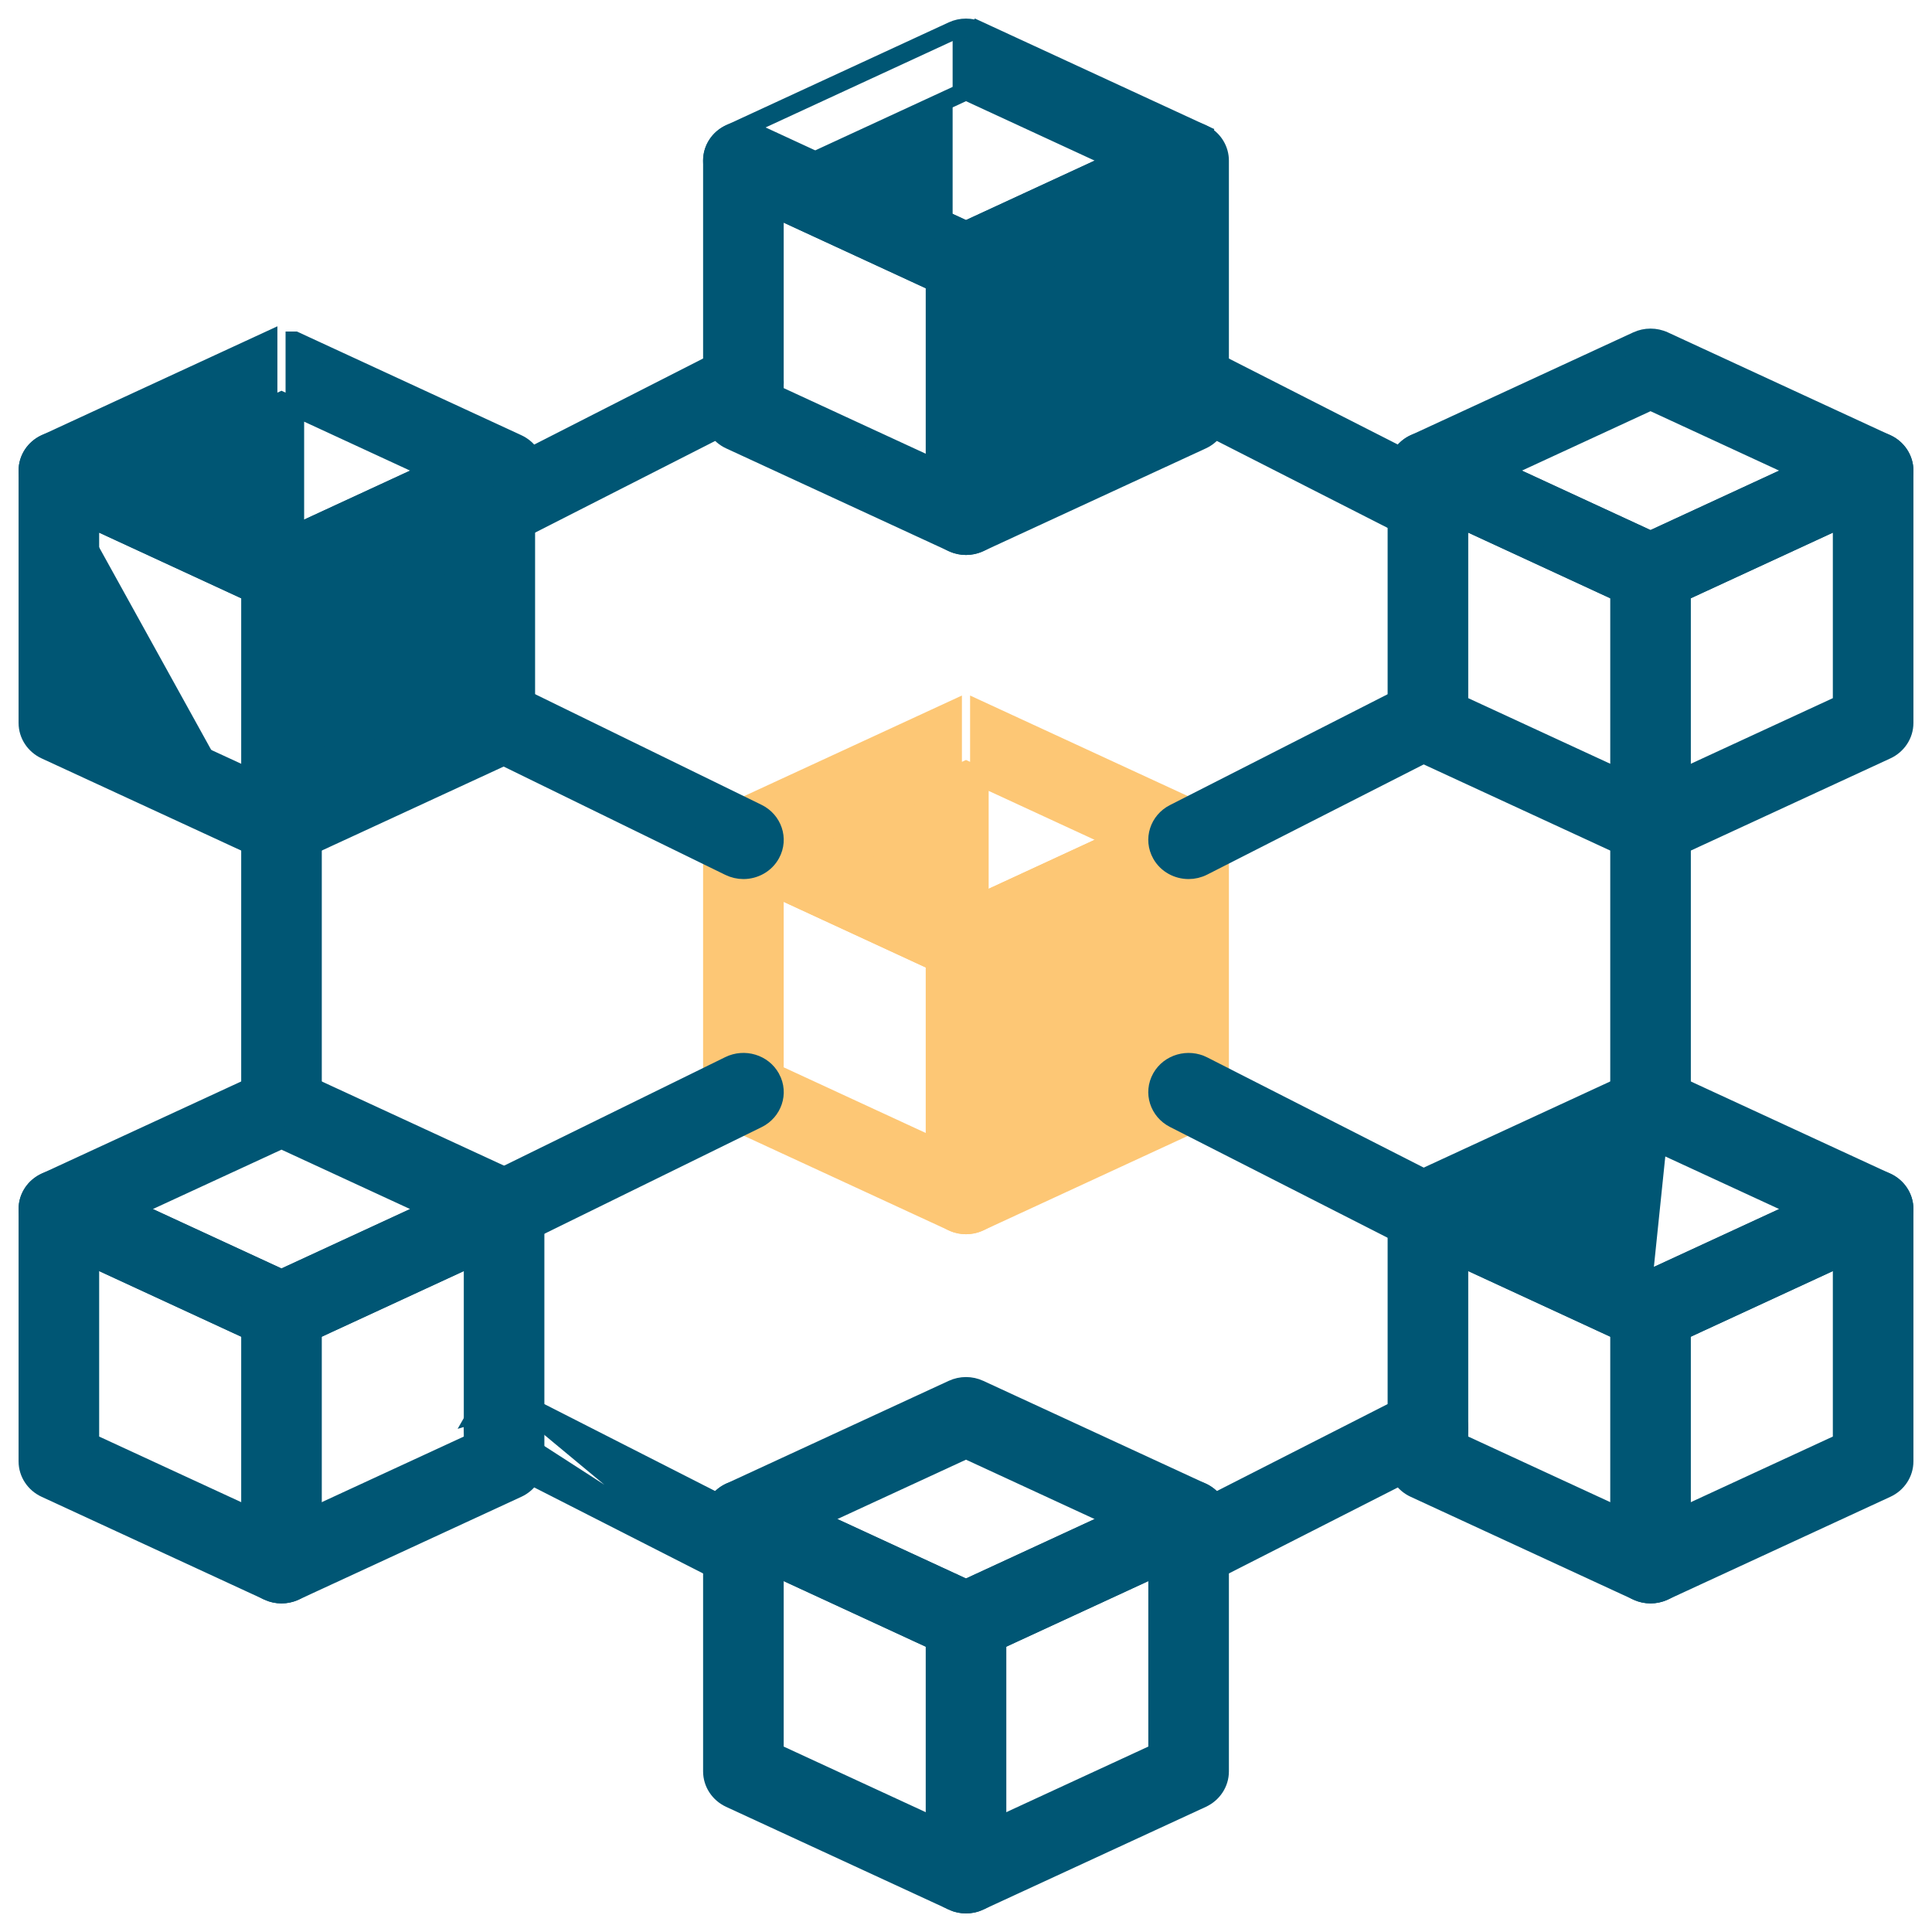 <svg width="52" height="52" viewBox="0 0 52 52" fill="none" xmlns="http://www.w3.org/2000/svg">
<path d="M25.64 7.817L25.64 7.817L19.648 5.05C19.363 4.918 19.174 4.638 19.174 4.323C19.174 4.008 19.363 3.728 19.648 3.597M25.64 7.817L32.247 4.823C32.448 4.73 32.576 4.535 32.576 4.323C32.576 4.111 32.448 3.916 32.247 3.824L32.352 3.597L32.352 3.597L26.36 0.829L26.255 1.056L26.36 0.829L26.36 0.829C26.133 0.724 25.867 0.724 25.64 0.829M25.64 7.817C25.754 7.869 25.877 7.896 26 7.896C26.122 7.896 26.245 7.87 26.361 7.816L25.64 7.817ZM19.648 3.597L19.753 3.824L19.648 3.597L19.648 3.597ZM19.648 3.597L25.64 0.829M25.64 0.829L25.744 1.056L25.64 0.829M25.64 0.829L25.64 0.829M25.64 0.829L25.64 0.829M26 6.198L21.942 4.323L26 2.448L30.058 4.323L26 6.198Z" fill="#005674" stroke="#005674" stroke-width="0.5"/>
<path d="M19.57 3.637C19.327 3.782 19.174 4.039 19.174 4.323V11.114C19.174 11.429 19.363 11.709 19.648 11.841L25.64 14.608L25.64 14.608C25.754 14.66 25.877 14.687 26 14.687C26.123 14.687 26.246 14.66 26.36 14.608L26.36 14.608L32.352 11.841C32.636 11.709 32.826 11.43 32.826 11.114V4.324C32.826 4.039 32.672 3.782 32.429 3.638C32.187 3.493 31.887 3.479 31.631 3.596L31.631 3.597L26 6.198L20.369 3.596L20.369 3.596C20.114 3.479 19.813 3.492 19.57 3.637ZM19.57 3.637C19.57 3.637 19.57 3.637 19.57 3.637L19.698 3.852L19.57 3.637C19.57 3.637 19.57 3.637 19.57 3.637ZM26 12.988L20.843 10.606V5.602L25.64 7.817L26 12.988ZM26 12.988L31.157 10.606V5.601M26 12.988L31.157 5.601M31.157 5.601L26.36 7.817C26.36 7.817 26.36 7.817 26.36 7.817L26.36 7.817L31.157 5.601Z" fill="#005674" stroke="#005674" stroke-width="0.5"/>
<path d="M25.166 13.881C25.166 14.338 25.552 14.687 26 14.687C26.449 14.687 26.835 14.338 26.835 13.881V7.09C26.835 6.634 26.449 6.285 26 6.285C25.552 6.285 25.166 6.634 25.166 7.09V13.881Z" fill="#005674" stroke="#005674" stroke-width="0.5"/>
<path d="M25.639 44.379C25.639 44.379 25.639 44.379 25.639 44.38C25.755 44.433 25.878 44.459 26 44.459C26.122 44.459 26.245 44.433 26.361 44.38C26.361 44.379 26.361 44.379 26.361 44.379L32.352 41.612C32.352 41.612 32.352 41.612 32.352 41.612C32.637 41.481 32.826 41.201 32.826 40.886C32.826 40.571 32.637 40.291 32.352 40.16L26.361 37.393C26.361 37.393 26.361 37.393 26.361 37.393C26.133 37.287 25.867 37.287 25.639 37.393C25.639 37.393 25.639 37.393 25.639 37.393L19.648 40.16C19.363 40.291 19.174 40.571 19.174 40.886C19.174 41.201 19.363 41.481 19.648 41.612C19.648 41.612 19.648 41.612 19.648 41.612L25.639 44.379ZM26 42.76L21.942 40.886L26 39.012L30.058 40.886L26 42.76Z" fill="#005674" stroke="#005674" stroke-width="0.5"/>
<path d="M19.57 40.2L19.57 40.2L19.57 40.2C19.327 40.345 19.174 40.602 19.174 40.886V47.677C19.174 47.992 19.363 48.272 19.648 48.404L25.639 51.17C25.639 51.17 25.639 51.17 25.639 51.171C25.755 51.224 25.878 51.25 26 51.25C26.122 51.25 26.245 51.224 26.361 51.171C26.361 51.17 26.361 51.17 26.361 51.17L32.352 48.404C32.636 48.272 32.826 47.993 32.826 47.677V40.886C32.826 40.602 32.672 40.345 32.43 40.2C32.187 40.054 31.886 40.043 31.632 40.158L31.631 40.159L26 42.76L20.369 40.159L20.369 40.159C20.114 40.041 19.813 40.056 19.57 40.2ZM26 49.551L20.843 47.169V42.165L25.639 44.38C25.639 44.38 25.639 44.38 25.639 44.38C25.867 44.486 26.133 44.486 26.361 44.38C26.361 44.38 26.361 44.38 26.361 44.38L31.157 42.165V47.169L26 49.551Z" fill="#005674" stroke="#005674" stroke-width="0.5"/>
<path d="M25.166 50.444C25.166 50.902 25.552 51.25 26 51.25C26.449 51.25 26.835 50.902 26.835 50.444V43.653C26.835 43.196 26.449 42.848 26 42.848C25.552 42.848 25.166 43.196 25.166 43.653V50.444Z" fill="#005674" stroke="#005674" stroke-width="0.5"/>
<path d="M7.215 36.036C7.215 36.036 7.215 36.036 7.215 36.036C7.331 36.09 7.455 36.115 7.576 36.115C7.698 36.115 7.822 36.09 7.937 36.036C7.937 36.036 7.937 36.036 7.938 36.036L13.928 33.269C13.928 33.269 13.928 33.269 13.928 33.269C14.213 33.137 14.402 32.857 14.402 32.542C14.402 32.227 14.213 31.947 13.928 31.816L7.937 29.049C7.937 29.049 7.937 29.049 7.937 29.049C7.709 28.943 7.443 28.943 7.216 29.049C7.215 29.049 7.215 29.049 7.215 29.049L1.224 31.816C1.224 31.816 1.224 31.816 1.224 31.816C0.939 31.947 0.75 32.227 0.75 32.542C0.75 32.857 0.939 33.137 1.224 33.269C1.224 33.269 1.224 33.269 1.224 33.269L7.215 36.036ZM7.576 34.416L3.518 32.542L7.576 30.668L11.634 32.542L7.576 34.416Z" fill="#005674" stroke="#005674" stroke-width="0.5"/>
<path d="M7.936 42.827L7.936 42.827L13.928 40.059C13.928 40.059 13.928 40.059 13.928 40.059C14.213 39.928 14.402 39.648 14.402 39.333V32.541C14.402 32.258 14.248 32 14.006 31.856C13.764 31.711 13.462 31.696 13.207 31.815C13.207 31.815 13.207 31.815 13.207 31.815L7.576 34.416L1.945 31.815C1.945 31.815 1.945 31.815 1.945 31.815C1.69 31.696 1.389 31.711 1.147 31.856C0.903 32.001 0.75 32.258 0.75 32.541V39.333C0.75 39.648 0.94 39.928 1.224 40.059L7.215 42.826C7.215 42.826 7.215 42.826 7.215 42.826C7.331 42.88 7.454 42.906 7.576 42.906C7.698 42.906 7.822 42.88 7.936 42.827ZM7.576 41.207L2.419 38.825V33.82L7.215 36.036C7.215 36.036 7.215 36.036 7.215 36.036C7.443 36.142 7.709 36.142 7.937 36.036C7.937 36.036 7.937 36.036 7.937 36.036L12.733 33.82V38.825L7.576 41.207Z" fill="#005674" stroke="#005674" stroke-width="0.5"/>
<path d="M6.742 42.1C6.742 42.557 7.128 42.906 7.577 42.906C8.025 42.906 8.411 42.557 8.411 42.1V35.31C8.411 34.853 8.025 34.504 7.577 34.504C7.128 34.504 6.742 34.853 6.742 35.31V42.1Z" fill="#005674" stroke="#005674" stroke-width="0.5"/>
<path d="M44.063 36.036C44.063 36.036 44.063 36.036 44.063 36.036L38.072 33.269C38.072 33.269 38.072 33.269 38.072 33.269C37.787 33.137 37.598 32.857 37.598 32.542C37.598 32.227 37.787 31.947 38.072 31.816C38.072 31.816 38.072 31.816 38.072 31.816L44.063 29.049C44.063 29.049 44.063 29.049 44.063 29.049L44.064 29.049L44.168 29.275L44.063 36.036ZM44.063 36.036C44.179 36.09 44.303 36.115 44.424 36.115C44.547 36.115 44.67 36.09 44.785 36.036C44.785 36.036 44.786 36.036 44.786 36.036L50.776 33.269C50.776 33.269 50.776 33.269 50.776 33.269C51.06 33.137 51.25 32.857 51.25 32.542C51.25 32.227 51.06 31.947 50.776 31.816L44.785 29.049L44.063 36.036ZM44.425 34.416L40.367 32.542L44.425 30.668L48.483 32.542L44.425 34.416Z" fill="#005674" stroke="#005674" stroke-width="0.5"/>
<path d="M50.055 31.814L50.055 31.815L44.424 34.416L38.793 31.815L38.688 32.041L38.793 31.815L38.793 31.815C38.538 31.697 38.237 31.711 37.994 31.856C37.752 32 37.598 32.258 37.598 32.541V39.333C37.598 39.648 37.787 39.928 38.072 40.059L44.063 42.826C44.063 42.826 44.063 42.826 44.063 42.826C44.179 42.88 44.303 42.906 44.424 42.906C44.547 42.906 44.67 42.88 44.785 42.826C44.785 42.826 44.786 42.826 44.786 42.826L50.776 40.059C51.06 39.928 51.25 39.648 51.25 39.333V32.541C51.25 32.258 51.096 32 50.853 31.856C50.611 31.711 50.31 31.697 50.055 31.814ZM44.425 41.207L39.268 38.825V33.82L44.064 36.036C44.064 36.036 44.064 36.036 44.064 36.036C44.064 36.036 44.064 36.036 44.064 36.036C44.292 36.142 44.557 36.142 44.785 36.036C44.785 36.036 44.785 36.036 44.785 36.036C44.785 36.036 44.785 36.036 44.785 36.036L49.581 33.82V38.825L44.425 41.207Z" fill="#005674" stroke="#005674" stroke-width="0.5"/>
<path d="M43.59 42.1C43.59 42.557 43.975 42.906 44.424 42.906C44.873 42.906 45.259 42.557 45.259 42.1V35.31C45.259 34.853 44.873 34.504 44.424 34.504C43.975 34.504 43.59 34.853 43.59 35.31V42.1Z" fill="#005674" stroke="#005674" stroke-width="0.5"/>
<path d="M7.216 16.161L7.216 16.161L1.224 13.393C1.224 13.393 1.224 13.393 1.224 13.393C0.939 13.262 0.75 12.982 0.75 12.667C0.75 12.352 0.939 12.072 1.224 11.941C1.224 11.941 1.224 11.941 1.224 11.941L7.216 9.173C7.216 9.173 7.216 9.173 7.216 9.173L7.216 9.173L7.216 16.161ZM7.216 16.161C7.33 16.214 7.453 16.24 7.576 16.24C7.699 16.24 7.823 16.214 7.936 16.161L7.936 16.161M7.216 16.161L7.936 16.161M7.936 16.161L13.928 13.393C13.928 13.393 13.928 13.393 13.928 13.393C14.213 13.262 14.402 12.982 14.402 12.667C14.402 12.352 14.213 12.072 13.928 11.941L7.937 9.173C7.937 9.173 7.937 9.173 7.936 9.173L7.936 16.161ZM7.576 14.542L3.518 12.667L7.576 10.792L11.634 12.667L7.576 14.542Z" fill="#005674" stroke="#005674" stroke-width="0.5"/>
<path d="M7.216 22.952L7.216 22.952L1.224 20.185C0.94 20.053 0.75 19.773 0.75 19.458V12.667C0.75 12.383 0.903 12.126 1.147 11.981M7.216 22.952L13.823 19.958C14.024 19.865 14.152 19.671 14.152 19.458V12.667C14.152 12.475 14.048 12.298 13.878 12.196C13.707 12.094 13.493 12.083 13.312 12.167L13.207 11.94L13.207 11.94C13.207 11.94 13.207 11.94 13.207 11.94L7.576 14.542L1.945 11.94L1.945 11.94C1.69 11.822 1.389 11.837 1.147 11.981M7.216 22.952C7.33 23.004 7.453 23.031 7.576 23.031C7.699 23.031 7.823 23.004 7.936 22.952L7.936 22.952L13.928 20.185L7.216 22.952ZM1.147 11.981C1.147 11.981 1.147 11.981 1.147 11.981L1.275 12.196L1.147 11.981C1.147 11.981 1.147 11.981 1.147 11.981ZM7.576 21.333L2.419 18.951V13.946L7.216 16.162L7.576 21.333ZM7.576 21.333L12.733 18.951V13.946M7.576 21.333L12.733 13.946M12.733 13.946L7.937 16.162L12.733 13.946Z" fill="#005674" stroke="#005674" stroke-width="0.5"/>
<path d="M6.742 22.225C6.742 22.682 7.128 23.031 7.577 23.031C8.025 23.031 8.411 22.682 8.411 22.225V15.435C8.411 14.978 8.025 14.629 7.577 14.629C7.128 14.629 6.742 14.978 6.742 15.435V22.225Z" fill="#005674" stroke="#005674" stroke-width="0.5"/>
<path d="M50.776 13.393C51.06 13.262 51.25 12.982 51.25 12.667C51.25 12.352 51.06 12.072 50.776 11.941L44.785 9.173L44.784 9.173C44.556 9.068 44.292 9.068 44.064 9.173L44.064 9.173L38.072 11.941C38.072 11.941 38.072 11.941 38.072 11.941C37.787 12.072 37.598 12.352 37.598 12.667C37.598 12.982 37.787 13.262 38.072 13.393C38.072 13.393 38.072 13.393 38.072 13.393L44.063 16.161L44.064 16.162C44.178 16.214 44.301 16.24 44.424 16.24C44.548 16.24 44.67 16.214 44.784 16.162L44.785 16.161L50.776 13.393ZM50.776 13.393L50.671 13.167L50.776 13.393L50.776 13.393ZM44.424 14.542L40.366 12.667L44.424 10.792L48.482 12.667L44.424 14.542Z" fill="#005674" stroke="#005674" stroke-width="0.5"/>
<path d="M44.064 22.952L44.064 22.952C44.178 23.004 44.301 23.031 44.424 23.031C44.548 23.031 44.671 23.004 44.785 22.952L44.785 22.952L50.776 20.185C51.06 20.053 51.25 19.774 51.25 19.458V12.667C51.25 12.383 51.096 12.126 50.853 11.981L50.853 11.981C50.611 11.837 50.311 11.823 50.056 11.94L50.055 11.94L44.424 14.542L38.793 11.94L38.793 11.94C38.538 11.822 38.237 11.837 37.994 11.981C37.752 12.126 37.598 12.383 37.598 12.667V19.458C37.598 19.773 37.787 20.053 38.072 20.185L44.064 22.952ZM39.268 13.945L44.064 16.161L44.065 16.161C44.293 16.266 44.557 16.266 44.785 16.161L44.785 16.161L49.581 13.946V18.951L44.425 21.333L39.268 18.951V13.945Z" fill="#005674" stroke="#005674" stroke-width="0.5"/>
<path d="M43.59 22.225C43.59 22.682 43.975 23.031 44.424 23.031C44.874 23.031 45.259 22.682 45.259 22.225V15.435C45.259 14.978 44.874 14.629 44.424 14.629C43.975 14.629 43.59 14.978 43.59 15.435V22.225Z" fill="#005674" stroke="#005674" stroke-width="0.5"/>
<path d="M19.62 42.423L19.62 42.423L13.18 39.144L13.18 39.144C12.774 38.938 12.61 38.447 12.836 38.046L19.62 42.423ZM19.62 42.423C19.744 42.486 19.878 42.516 20.009 42.516C20.299 42.516 20.588 42.368 20.742 42.096L20.743 42.096C20.968 41.695 20.804 41.204 20.399 40.998L20.399 40.998L13.959 37.719L13.958 37.719M19.62 42.423L13.958 37.719M13.958 37.719C13.561 37.517 13.057 37.654 12.836 38.046L13.958 37.719Z" fill="#005674" stroke="#005674" stroke-width="0.5"/>
<path d="M6.742 29.774C6.742 30.232 7.128 30.58 7.577 30.58C8.025 30.58 8.411 30.232 8.411 29.774V22.225C8.411 21.769 8.025 21.42 7.577 21.42C7.128 21.42 6.742 21.769 6.742 22.225V29.774Z" fill="#005674" stroke="#005674" stroke-width="0.5"/>
<path d="M20.525 10.026C20.372 9.756 20.018 9.655 19.733 9.799L20.525 10.026ZM20.525 10.026C20.677 10.297 20.57 10.634 20.286 10.779L13.845 14.058M20.525 10.026L13.845 14.058M13.054 13.831L12.836 13.953C12.989 14.226 13.279 14.374 13.569 14.374C13.7 14.374 13.834 14.345 13.959 14.281C13.959 14.281 13.959 14.281 13.959 14.281C13.959 14.281 13.959 14.281 13.959 14.281L20.399 11.002L20.399 11.001C20.804 10.795 20.968 10.304 20.743 9.904L20.742 9.903C20.521 9.511 20.018 9.374 19.62 9.576L19.62 9.576L13.18 12.856L13.18 12.856C12.774 13.062 12.61 13.553 12.836 13.954L13.054 13.831ZM13.054 13.831C13.159 14.018 13.361 14.124 13.569 14.124C13.662 14.124 13.757 14.103 13.845 14.058M13.054 13.831L13.845 14.058" fill="#005674" stroke="#005674" stroke-width="0.5"/>
<path d="M31.601 11.001L31.601 11.002L38.042 14.281C38.042 14.281 38.042 14.281 38.042 14.281C38.167 14.345 38.301 14.374 38.432 14.374C38.721 14.374 39.011 14.227 39.165 13.954C39.391 13.553 39.226 13.062 38.822 12.856L38.822 12.856L32.381 9.577C32.381 9.577 32.381 9.577 32.381 9.577C31.982 9.372 31.479 9.512 31.258 9.903L31.258 9.904C31.032 10.305 31.197 10.795 31.601 11.001Z" fill="#005674" stroke="#005674" stroke-width="0.5"/>
<path d="M43.59 29.774C43.59 30.232 43.975 30.58 44.424 30.58C44.873 30.58 45.259 30.232 45.259 29.774V22.225C45.259 21.769 44.874 21.42 44.424 21.42C43.975 21.42 43.59 21.769 43.59 22.225V29.774Z" fill="#005674" stroke="#005674" stroke-width="0.5"/>
<path d="M31.258 42.095L31.258 42.095C31.412 42.368 31.701 42.516 31.992 42.516C32.122 42.516 32.256 42.486 32.38 42.423L32.38 42.423L38.822 39.144L38.822 39.144C39.226 38.938 39.392 38.446 39.165 38.046C38.944 37.654 38.441 37.516 38.043 37.718C38.043 37.718 38.043 37.718 38.043 37.718L31.602 40.997L31.602 40.997C31.197 41.203 31.032 41.695 31.258 42.095Z" fill="#005674" stroke="#005674" stroke-width="0.5"/>
<path d="M25.64 26.099L25.64 26.099L19.648 23.331C19.648 23.331 19.648 23.331 19.648 23.331C19.363 23.199 19.174 22.919 19.174 22.604C19.174 22.289 19.363 22.009 19.648 21.878C19.648 21.878 19.648 21.878 19.648 21.878L25.64 19.111C25.64 19.111 25.64 19.111 25.64 19.111L25.64 19.111L25.64 26.099ZM25.64 26.099C25.754 26.151 25.877 26.178 26 26.178C26.123 26.178 26.246 26.151 26.359 26.1L26.359 26.1M25.64 26.099L26.359 26.1M26.359 26.1L26.36 26.099M26.359 26.1L26.36 26.099M26.36 26.099L32.352 23.331C32.352 23.331 32.352 23.331 32.352 23.331C32.352 23.331 32.352 23.331 32.352 23.331C32.637 23.199 32.826 22.919 32.826 22.604C32.826 22.289 32.637 22.009 32.352 21.878L26.36 19.111C26.36 19.111 26.36 19.111 26.36 19.111L26.36 26.099ZM26 24.479L21.942 22.604L26 20.73L30.058 22.604L26 24.479Z" fill="#FDC775" stroke="#FDC775" stroke-width="0.5"/>
<path d="M26 31.27L20.843 28.887V23.882L25.64 26.098L26 31.27ZM26 31.27L31.157 28.887V23.882M26 31.27L31.157 23.882M31.157 23.882L26.36 26.098C26.36 26.098 26.36 26.098 26.36 26.099C26.133 26.204 25.867 26.204 25.64 26.099L31.157 23.882ZM31.631 21.877L31.631 21.877L26 24.479L20.369 21.878C20.369 21.878 20.369 21.878 20.369 21.877C20.113 21.759 19.813 21.775 19.571 21.918C19.327 22.063 19.174 22.32 19.174 22.604V29.395C19.174 29.71 19.363 29.99 19.648 30.122C19.648 30.122 19.648 30.122 19.648 30.122L25.639 32.889C25.639 32.889 25.639 32.889 25.639 32.889C25.754 32.943 25.878 32.969 26 32.969C26.121 32.969 26.245 32.943 26.361 32.889L32.352 30.121C32.352 30.121 32.352 30.121 32.352 30.121C32.636 29.99 32.826 29.71 32.826 29.395V22.604C32.826 22.32 32.672 22.063 32.429 21.918C32.187 21.774 31.887 21.76 31.631 21.877Z" fill="#FDC775" stroke="#FDC775" stroke-width="0.5"/>
<path d="M25.166 32.163C25.166 32.62 25.552 32.969 26 32.969C26.449 32.969 26.835 32.62 26.835 32.163V25.372C26.835 24.916 26.449 24.567 26 24.567C25.552 24.567 25.166 24.916 25.166 25.372V32.163Z" fill="#FDC775" stroke="#FDC775" stroke-width="0.5"/>
<path d="M12.859 32.916L12.859 32.916C13.011 33.195 13.304 33.347 13.599 33.347C13.726 33.347 13.855 33.319 13.976 33.26L13.977 33.26L20.388 30.113L20.388 30.113C20.796 29.913 20.968 29.425 20.749 29.021L20.748 29.02C20.533 28.624 20.032 28.48 19.631 28.677L19.631 28.677L13.22 31.823L13.22 31.823C12.812 32.024 12.64 32.512 12.859 32.916Z" fill="#005674" stroke="#005674" stroke-width="0.5"/>
<path d="M38.019 33.375L38.018 33.375L31.601 30.108L31.601 30.108C31.197 29.901 31.032 29.411 31.258 29.01L31.258 29.01C31.479 28.618 31.983 28.48 32.38 28.683L32.38 28.683L38.797 31.95L38.797 31.95C39.201 32.156 39.366 32.647 39.141 33.048L38.019 33.375ZM38.019 33.375C38.143 33.438 38.276 33.468 38.407 33.468M38.019 33.375L38.407 33.468M38.407 33.468C38.697 33.468 38.987 33.32 39.14 33.048L38.407 33.468Z" fill="#005674" stroke="#005674" stroke-width="0.5"/>
<path d="M31.258 22.989L31.258 22.989C31.412 23.262 31.701 23.41 31.992 23.41C32.122 23.41 32.256 23.38 32.381 23.316C32.381 23.316 32.381 23.316 32.381 23.316L38.822 20.038L38.822 20.038C39.226 19.831 39.392 19.341 39.166 18.94C38.944 18.548 38.441 18.409 38.043 18.613C38.042 18.613 38.042 18.613 38.042 18.613L31.602 21.892L31.602 21.892C31.197 22.098 31.032 22.588 31.258 22.989Z" fill="#005674" stroke="#005674" stroke-width="0.5"/>
<path d="M19.633 23.323L19.633 23.323L13.192 20.176C13.192 20.176 13.192 20.176 13.192 20.176C13.192 20.176 13.192 20.176 13.192 20.176C12.784 19.977 12.61 19.489 12.829 19.084C13.044 18.688 13.545 18.543 13.946 18.739L19.633 23.323ZM19.633 23.323C19.753 23.381 19.882 23.41 20.009 23.41C20.304 23.41 20.598 23.257 20.749 22.977M19.633 23.323L13.946 18.739L20.386 21.886C20.386 21.886 20.386 21.886 20.386 21.886C20.794 22.085 20.968 22.573 20.749 22.977M20.749 22.977C20.749 22.977 20.749 22.977 20.749 22.977L20.529 22.858L20.749 22.977C20.749 22.977 20.749 22.977 20.749 22.977Z" fill="#005674" stroke="#005674" stroke-width="0.5"/>
</svg>
